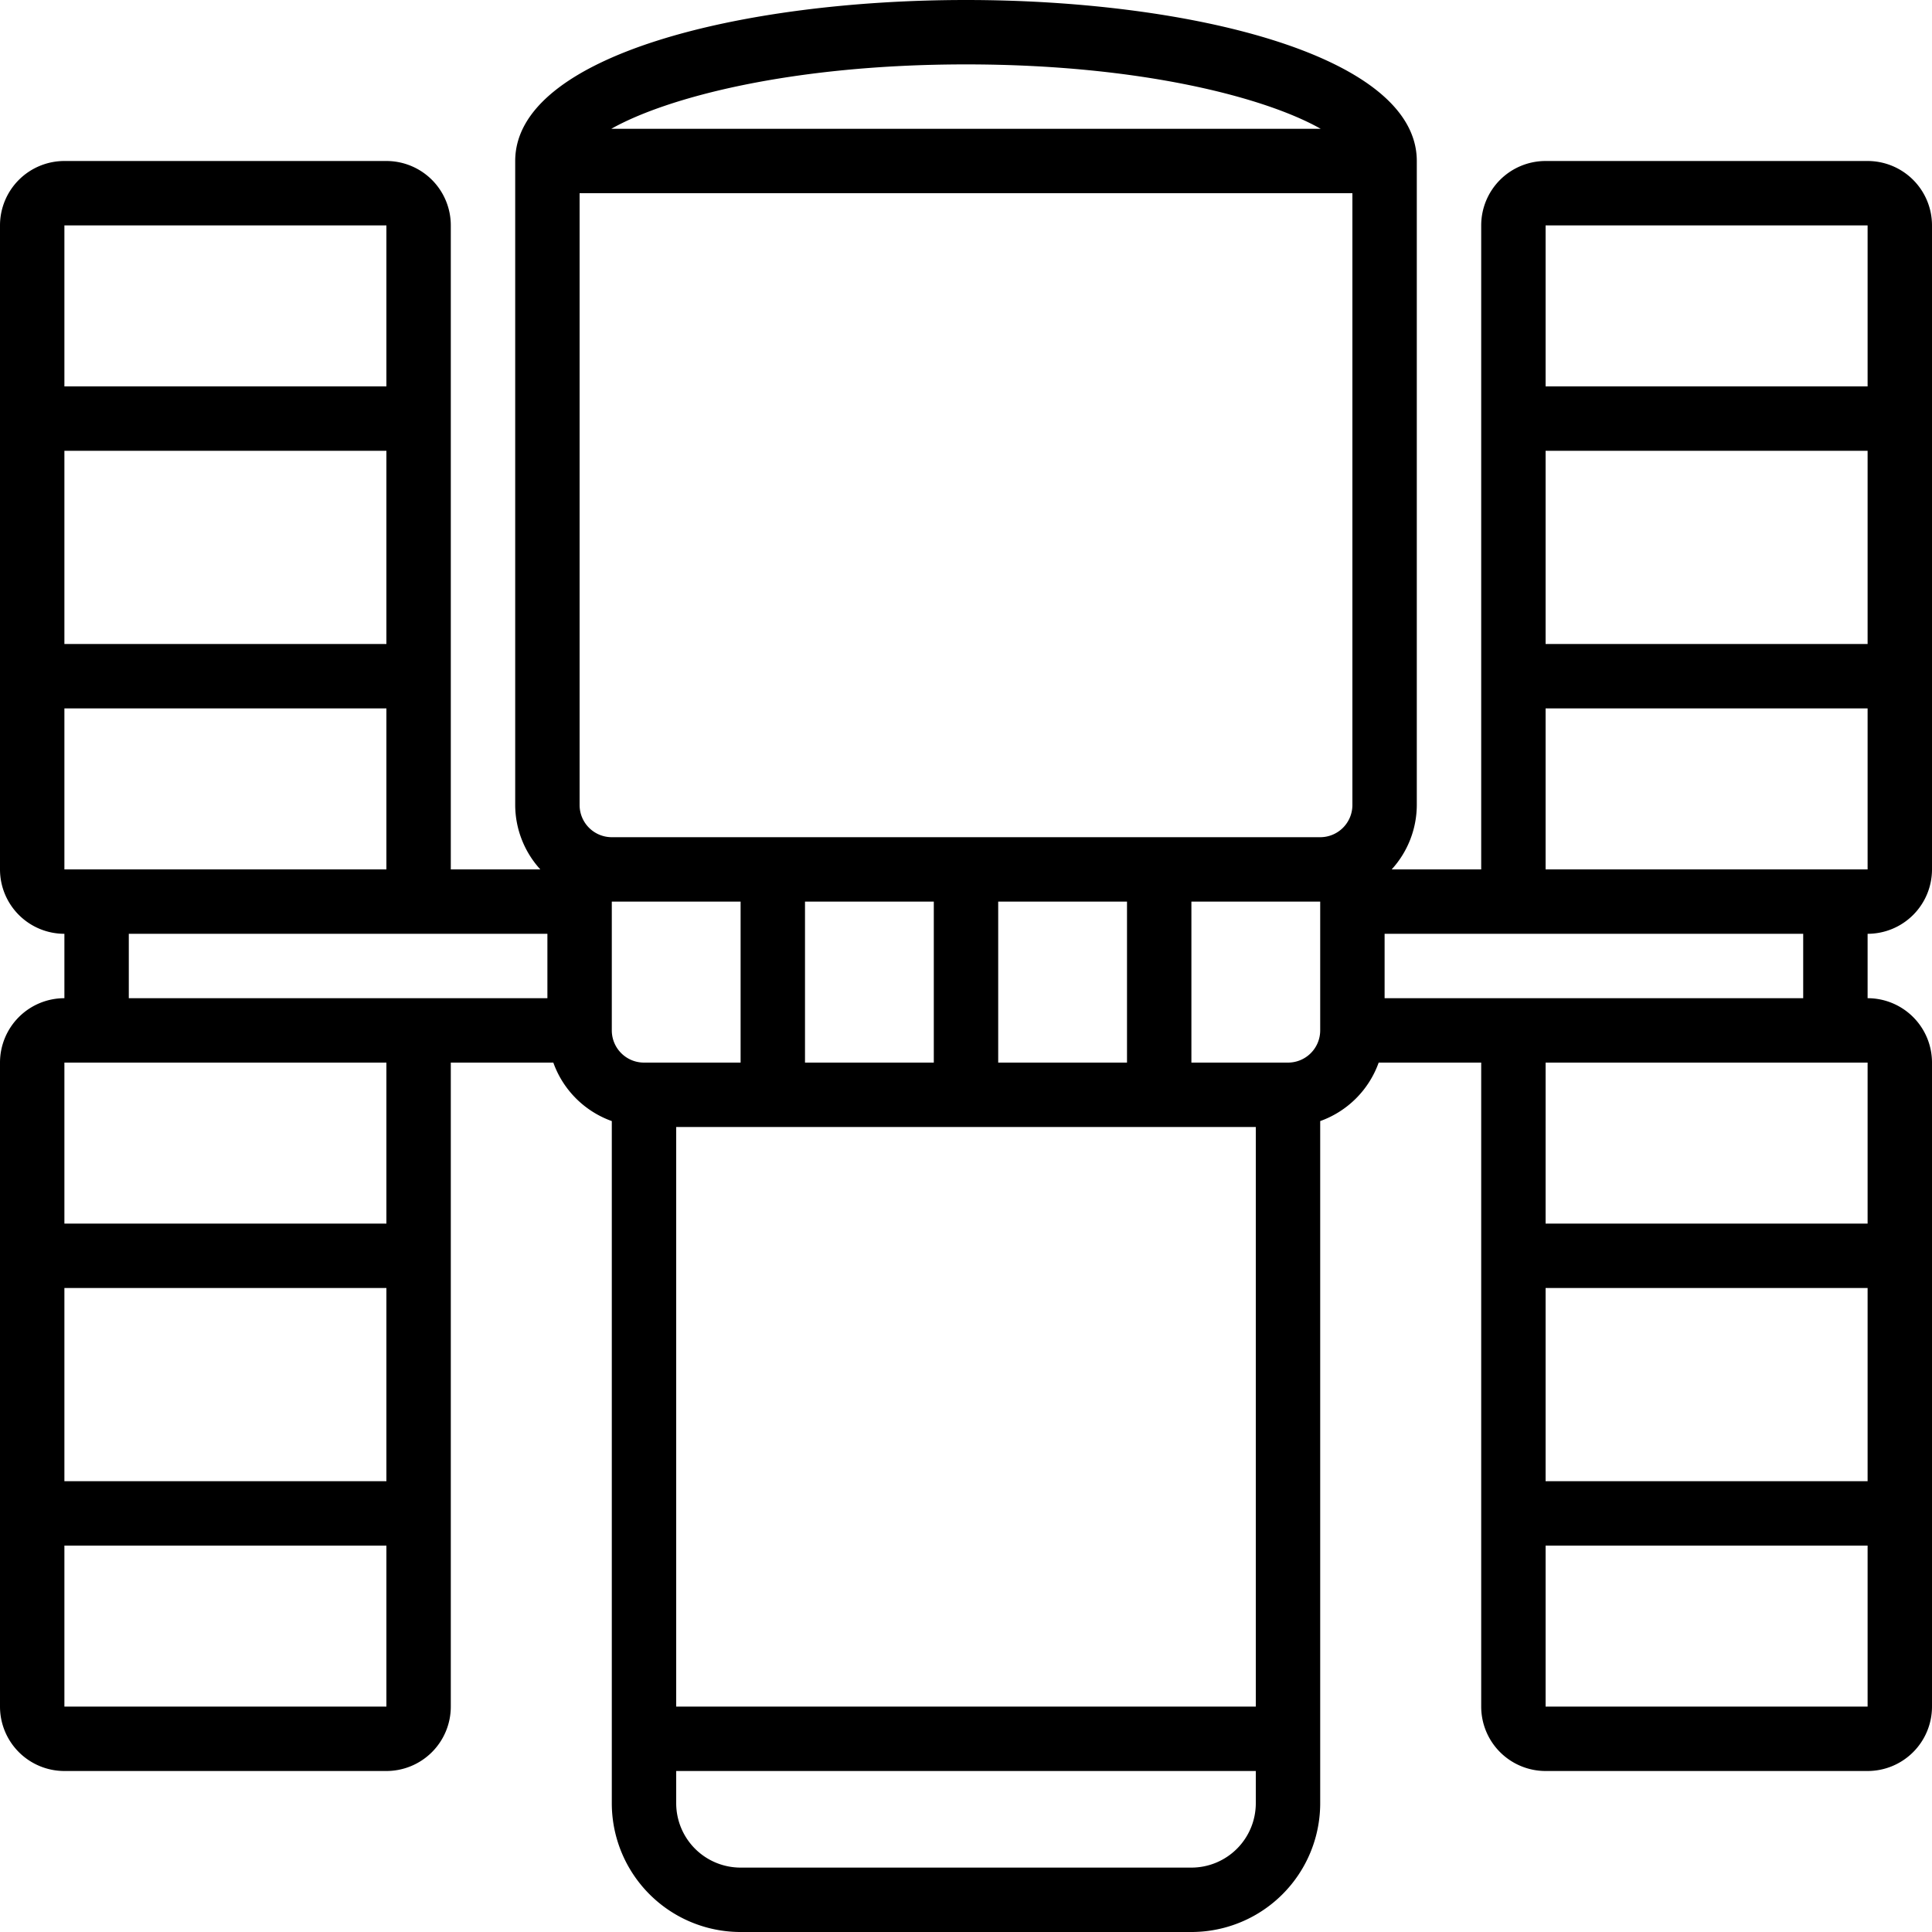 <?xml version="1.0" encoding="UTF-8" standalone="no"?>
<svg
   viewBox="0 0 90 90"
   width="90"
   height="90"
   version="1.1"
   id="svg1"
   sodipodi:docname="favicon.svg"
   inkscape:version="1.3.2 (091e20e, 2023-11-25)"
   xmlns:inkscape="http://www.inkscape.org/namespaces/inkscape"
   xmlns:sodipodi="http://sodipodi.sourceforge.net/DTD/sodipodi-0.dtd"
   xmlns="http://www.w3.org/2000/svg"
   xmlns:svg="http://www.w3.org/2000/svg">
  <defs
     id="defs1" />
  <sodipodi:namedview
     id="namedview1"
     pagecolor="#ffffff"
     bordercolor="#000000"
     borderopacity="0.25"
     inkscape:showpageshadow="2"
     inkscape:pageopacity="0.0"
     inkscape:pagecheckerboard="0"
     inkscape:deskcolor="#d1d1d1"
     inkscape:zoom="2.128866"
     inkscape:cx="192.82567"
     inkscape:cy="44.859564"
     inkscape:window-width="1512"
     inkscape:window-height="856"
     inkscape:window-x="0"
     inkscape:window-y="38"
     inkscape:window-maximized="1"
     inkscape:current-layer="svg1" />
  <g
     transform="scale(1.5)"
     stroke="none"
     fill="#000000"
     id="g1">
    <path
       d="M 58,5 H 48 A 2,2 0 0 0 46,7 V 27 H 43.22 A 2.981,2.981 0 0 0 44,25 V 5 C 44,1.717 36.957,0 30,0 23.043,0 16,1.717 16,5 v 20 a 2.981,2.981 0 0 0 0.78,2 H 14 V 7 A 2,2 0 0 0 12,5 H 2 A 2,2 0 0 0 0,7 v 20 a 2,2 0 0 0 2,2 v 2 a 2,2 0 0 0 -2,2 v 20 a 2,2 0 0 0 2,2 h 10 a 2,2 0 0 0 2,-2 V 33 h 3.184 A 3,3 0 0 0 19,34.816 V 56 a 4,4 0 0 0 4,4 h 14 a 4,4 0 0 0 4,-4 V 34.816 A 3,3 0 0 0 42.816,33 H 46 v 20 a 2,2 0 0 0 2,2 h 10 a 2,2 0 0 0 2,-2 V 33 a 2,2 0 0 0 -2,-2 v -2 a 2,2 0 0 0 2,-2 V 7 A 2,2 0 0 0 58,5 Z m 0,2 v 5 H 48 V 7 Z m 0,7 v 6 H 48 V 14 Z M 39,53 H 21 V 35 H 39 Z M 19,32 v -4 h 4 v 5 h -3 a 1,1 0 0 1 -1,-1 z m 6,1 v -5 h 4 v 5 z m 6,0 v -5 h 4 v 5 z M 19,26 A 1,1 0 0 1 18,25 V 6 h 24 v 19 a 1,1 0 0 1 -1,1 z M 41.016,4 H 18.984 C 20.7,3.031 24.575,2 30,2 35.425,2 39.305,3.031 41.016,4 Z M 12,27 H 2 v -5 h 10 z m 0,-7 H 2 V 14 H 12 Z M 12,7 v 5 H 2 V 7 Z M 2,40 h 10 v 6 H 2 Z m 0,13 v -5 h 10 v 5 z M 12,38 H 2 v -5 h 10 z m 0,-7 H 4 v -2 h 13 v 2 z M 37,58 H 23 a 2,2 0 0 1 -2,-2 v -1 h 18 v 1 a 2,2 0 0 1 -2,2 z m 4,-26 a 1,1 0 0 1 -1,1 h -3 v -5 h 4 z m 7,1 h 10 v 5 H 48 Z m 0,7 h 10 v 6 H 48 Z m 0,13 v -5 h 10 v 5 z M 56,31 H 43 v -2 h 13 z m -8,-4 v -5 h 10 v 5 z"
       id="path1" />
  </g>
</svg>
